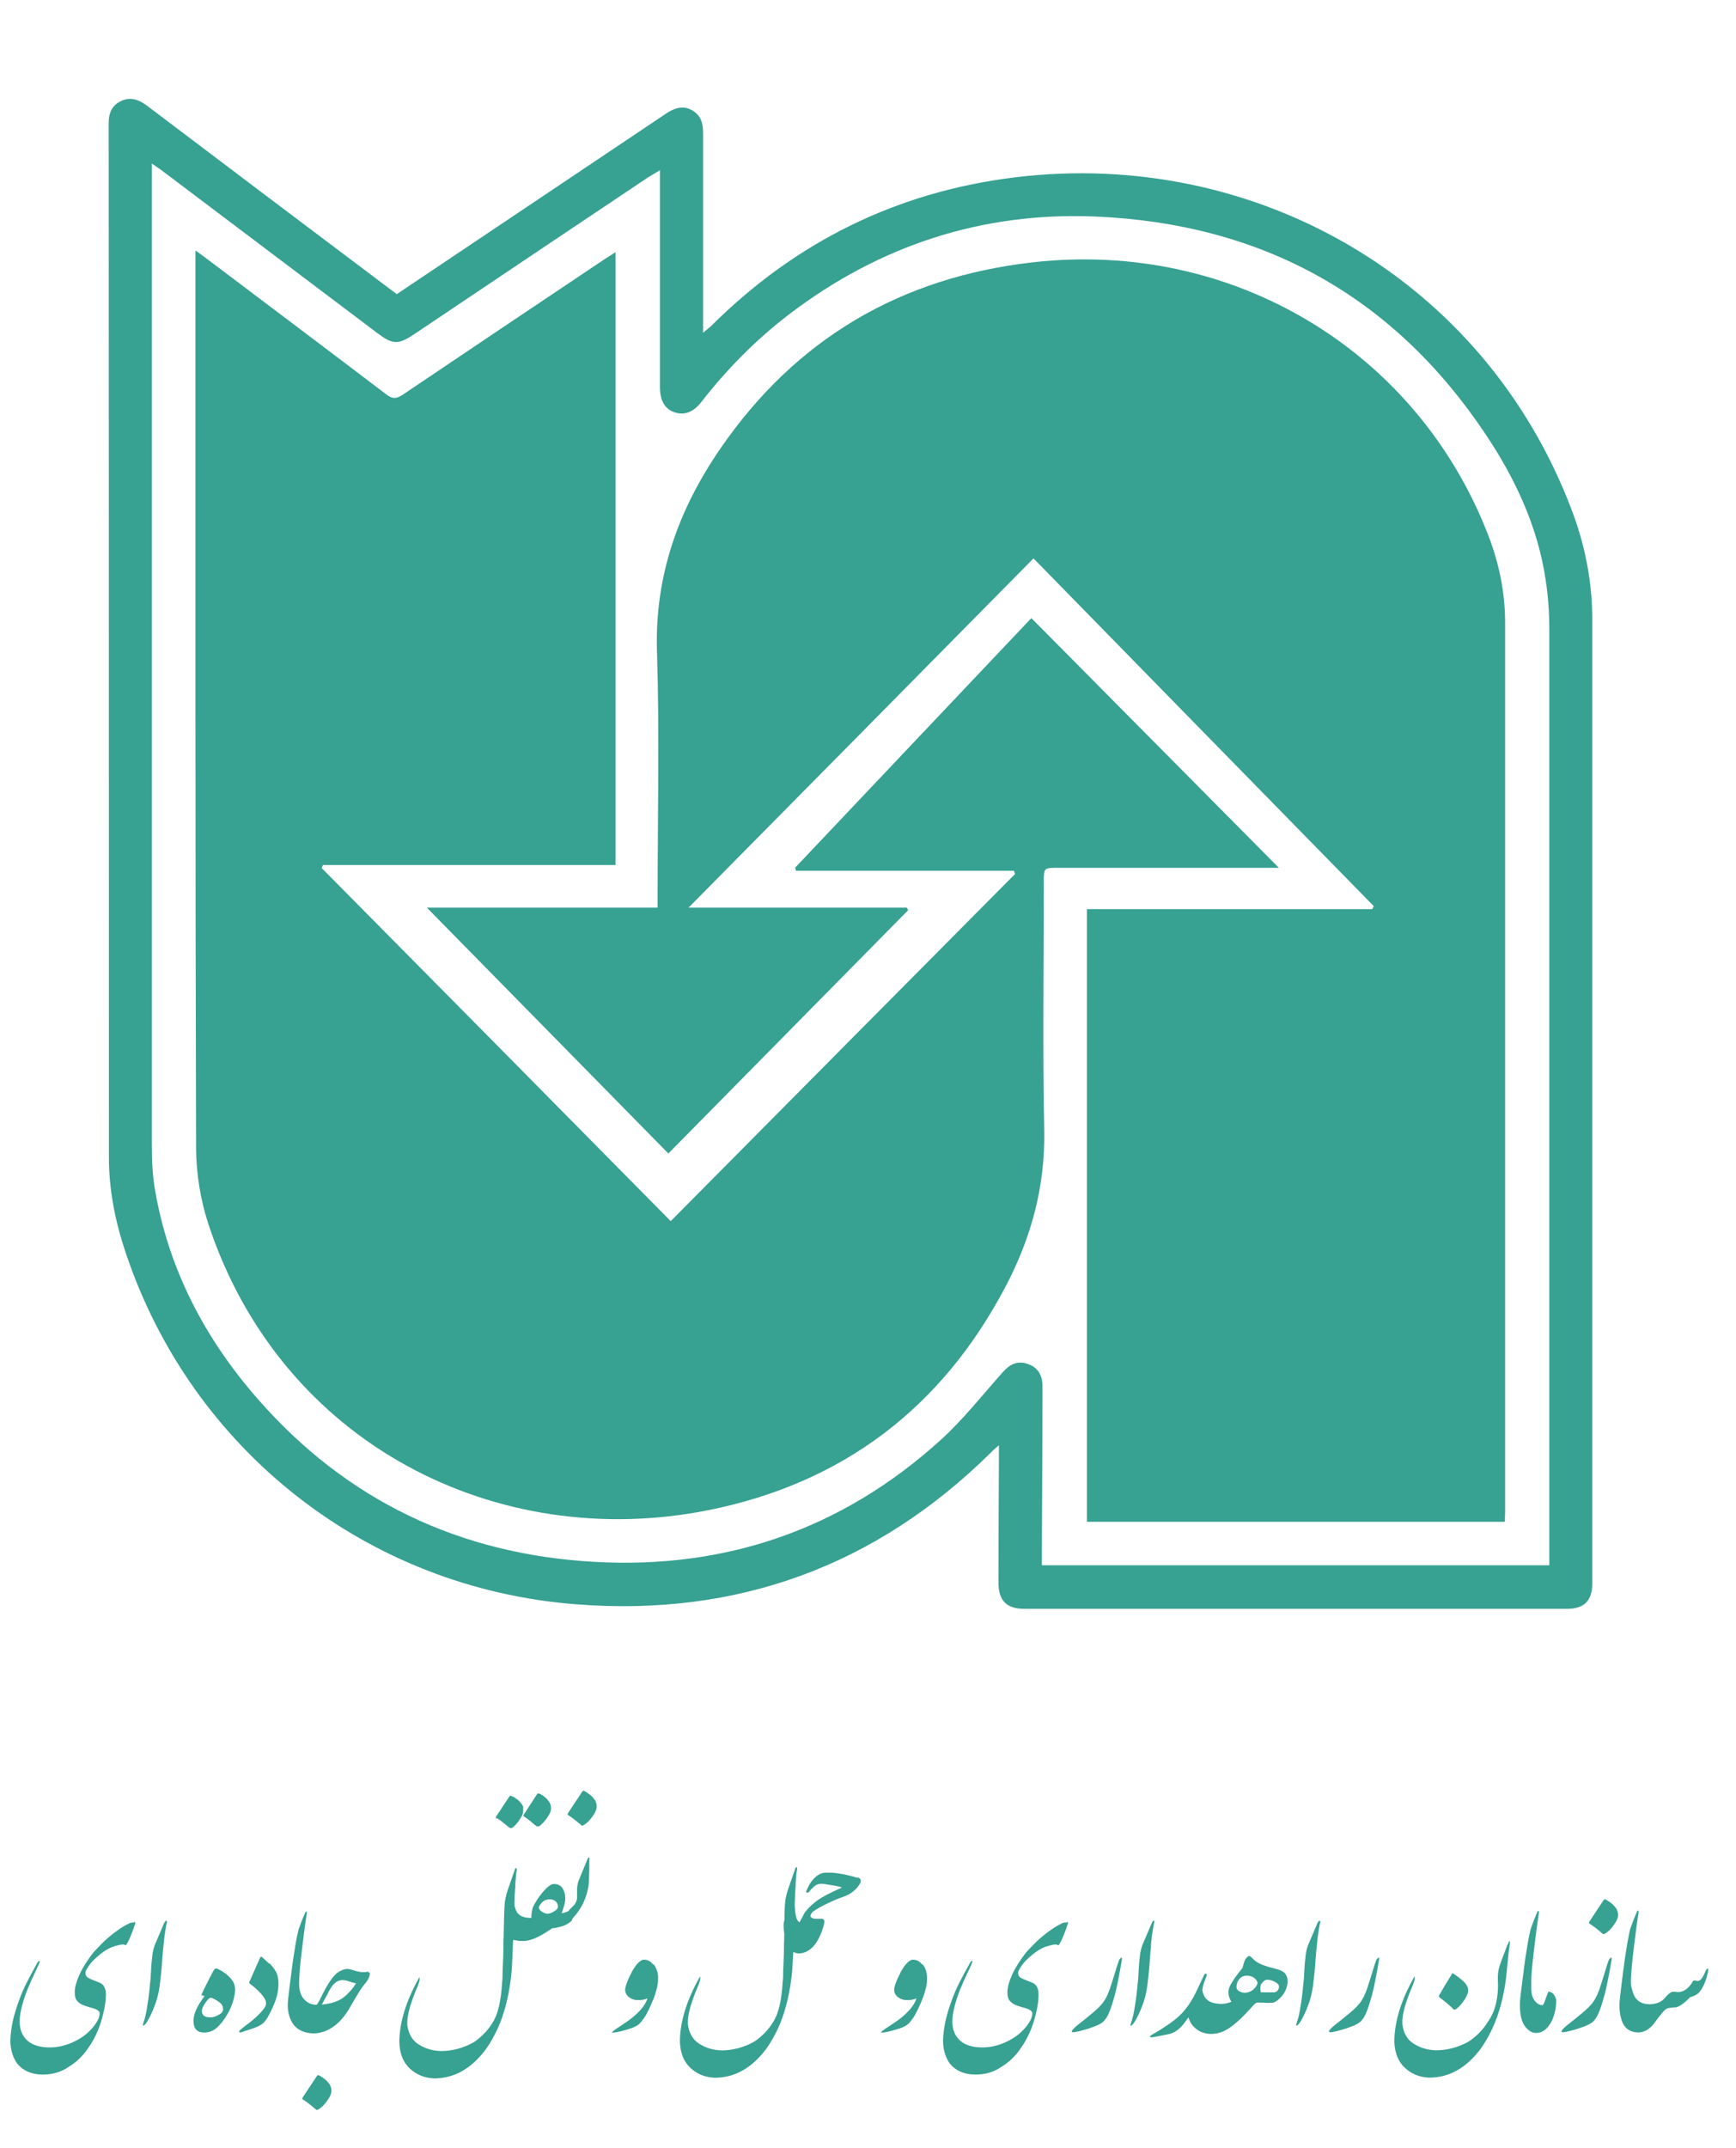 <svg width="93" height="115" viewBox="0 0 93 115" fill="none" xmlns="http://www.w3.org/2000/svg">
<g clip-path="url(#clip0_310_1613)">
<path d="M21.278 15.731C23.452 14.279 25.614 12.826 27.764 11.386C30.398 9.625 33.031 7.852 35.665 6.091C36.274 5.68 36.757 5.657 37.206 5.988C37.608 6.286 37.666 6.709 37.666 7.166C37.666 10.459 37.666 13.753 37.666 17.057V17.812C37.85 17.652 37.976 17.561 38.091 17.458C42.622 12.941 48.073 10.254 54.421 9.487C67.129 7.955 79.48 14.85 84.195 27.291C84.908 29.167 85.299 31.122 85.299 33.135C85.299 50.344 85.299 67.542 85.299 84.751C85.299 85.701 84.873 86.124 83.919 86.124C74.247 86.124 64.564 86.124 54.893 86.124C53.915 86.124 53.49 85.689 53.49 84.706C53.49 82.499 53.501 80.303 53.513 78.096C53.513 77.891 53.513 77.685 53.513 77.365C53.306 77.547 53.179 77.65 53.076 77.765C46.923 83.837 39.494 86.547 30.892 85.883C19.657 85.026 10.238 77.605 6.719 67.016C6.167 65.37 5.834 63.677 5.834 61.95C5.834 43.506 5.834 25.05 5.822 6.606C5.822 6.08 5.972 5.657 6.466 5.417C6.972 5.165 7.421 5.325 7.858 5.645C12.101 8.859 16.356 12.06 20.611 15.262C20.83 15.422 21.037 15.582 21.267 15.754L21.278 15.731ZM82.999 83.779V83.162C82.999 66.684 82.999 50.207 82.999 33.729C82.999 32.837 82.941 31.923 82.803 31.042C82.378 28.183 81.17 25.611 79.583 23.244C74.627 15.822 67.589 11.969 58.676 11.591C52.616 11.34 47.13 13.135 42.3 16.806C40.518 18.166 38.954 19.744 37.574 21.517C37.137 22.077 36.654 22.249 36.125 22.066C35.619 21.894 35.354 21.448 35.354 20.728C35.354 17.092 35.354 13.444 35.354 9.808C35.354 9.602 35.354 9.396 35.354 9.11C35.101 9.27 34.917 9.373 34.745 9.476C30.559 12.278 26.373 15.079 22.187 17.892C21.336 18.464 21.037 18.452 20.22 17.835C16.379 14.942 12.55 12.049 8.709 9.156C8.548 9.03 8.375 8.927 8.134 8.756V9.362C8.134 26.663 8.134 43.964 8.134 61.264C8.134 62.122 8.168 62.991 8.329 63.837C9.077 68.034 11.009 71.693 13.803 74.883C18.553 80.315 24.625 83.208 31.835 83.608C38.908 84.008 45.129 81.847 50.373 77.102C51.592 76.004 52.616 74.689 53.72 73.454C54.088 73.042 54.49 72.825 55.042 73.008C55.594 73.191 55.824 73.591 55.847 74.14C55.847 74.334 55.847 74.529 55.847 74.712C55.847 77.513 55.824 80.303 55.813 83.105C55.813 83.322 55.813 83.551 55.813 83.791H82.987L82.999 83.779Z" fill="#37A192"/>
<path d="M80.643 81.462H58.23V48.667H73.513C73.513 48.667 73.571 48.564 73.594 48.507C67.533 42.321 61.473 36.135 55.366 29.891C49.225 36.112 43.119 42.286 36.886 48.587H48.581L48.65 48.724C44.384 53.047 40.129 57.369 35.805 61.748C31.458 57.323 27.111 52.909 22.867 48.587H35.23V47.867C35.23 43.533 35.333 39.199 35.195 34.877C35.069 30.817 36.345 27.273 38.599 24.002C42.636 18.136 48.259 14.843 55.332 14.042C66.061 12.83 75.94 18.788 79.746 28.702C80.321 30.2 80.632 31.744 80.632 33.356C80.632 49.216 80.632 65.087 80.632 80.948C80.632 81.096 80.62 81.256 80.609 81.462H80.643Z" fill="#37A192"/>
<path d="M10.505 13.432C10.78 13.626 10.941 13.752 11.114 13.878C14.311 16.29 17.508 18.692 20.682 21.104C21.015 21.367 21.245 21.356 21.579 21.127C25.178 18.703 28.79 16.279 32.401 13.866C32.573 13.752 32.745 13.649 32.975 13.5V46.307H17.301C17.301 46.307 17.255 46.41 17.232 46.467C23.453 52.745 29.675 59.034 35.931 65.369C42.106 59.148 48.236 52.962 54.377 46.787C54.354 46.73 54.343 46.673 54.319 46.615H42.647C42.647 46.615 42.612 46.501 42.601 46.444C46.798 42.019 50.984 37.582 55.251 33.088C59.644 37.525 64.025 41.927 68.51 46.455C68.177 46.455 67.97 46.455 67.775 46.455C64.072 46.455 60.368 46.455 56.677 46.455C55.918 46.455 55.918 46.455 55.918 47.221C55.918 51.647 55.849 56.072 55.941 60.497C55.998 63.493 55.251 66.249 53.871 68.868C50.467 75.351 45.154 79.399 37.955 80.84C26.651 83.104 15.059 77.329 11.16 65.517C10.746 64.248 10.516 62.853 10.505 61.526C10.459 45.701 10.47 29.875 10.47 14.049C10.47 13.9 10.47 13.74 10.47 13.443L10.505 13.432Z" fill="#37A192"/>
<path d="M7.19 102.913C7.19 102.913 7.087 102.913 7.006 102.924C6.949 102.947 6.88 102.982 6.811 103.016C6.638 103.107 6.466 103.21 6.282 103.347C6.098 103.473 5.914 103.622 5.718 103.793C5.523 103.965 5.293 104.205 5.005 104.514C4.695 104.914 4.442 105.303 4.269 105.68C4.097 106.058 4.005 106.378 4.005 106.641C4.005 106.847 4.039 107.007 4.131 107.11C4.223 107.212 4.338 107.292 4.488 107.35C4.545 107.373 4.626 107.395 4.729 107.43C4.833 107.464 4.925 107.487 5.017 107.51C5.109 107.544 5.189 107.578 5.247 107.624C5.316 107.67 5.339 107.716 5.339 107.784C5.339 107.921 5.281 108.093 5.155 108.287C5.028 108.493 4.856 108.676 4.637 108.87C4.419 109.053 4.154 109.214 3.867 109.339C3.476 109.511 3.073 109.602 2.659 109.602C2.165 109.602 1.774 109.488 1.509 109.271C1.245 109.053 1.095 108.756 1.061 108.379C1.026 108.024 1.107 107.544 1.314 106.927C1.406 106.652 1.521 106.366 1.659 106.058C1.797 105.76 1.935 105.463 2.073 105.166C2.096 105.097 2.119 105.04 2.13 105.017C2.13 104.994 2.13 104.971 2.13 104.96C2.13 104.96 2.061 104.983 2.027 105.028C2.027 105.028 2.004 105.063 1.981 105.108C1.808 105.417 1.636 105.737 1.463 106.069C1.291 106.401 1.141 106.744 1.015 107.098C0.888 107.453 0.773 107.807 0.693 108.162C0.612 108.516 0.566 108.882 0.555 109.236C0.555 109.431 0.578 109.637 0.635 109.854C0.693 110.071 0.785 110.277 0.923 110.471C1.233 110.849 1.693 111.055 2.291 111.055C2.82 111.055 3.292 110.917 3.694 110.631C3.901 110.506 4.097 110.357 4.281 110.174C4.465 109.991 4.614 109.808 4.729 109.625C5.017 109.225 5.247 108.756 5.419 108.207C5.58 107.67 5.672 107.178 5.672 106.766C5.672 106.492 5.592 106.298 5.442 106.195C5.396 106.16 5.27 106.103 5.086 106.035C4.89 105.966 4.764 105.897 4.683 105.852C4.603 105.783 4.568 105.692 4.58 105.589C4.58 105.52 4.649 105.394 4.775 105.211C4.902 105.028 5.097 104.834 5.35 104.628C5.603 104.422 5.833 104.285 6.063 104.205C6.293 104.136 6.466 104.091 6.581 104.091C6.627 104.091 6.661 104.091 6.684 104.114C6.707 104.136 6.719 104.136 6.73 104.125C6.742 104.125 6.765 104.114 6.788 104.068C6.811 104.022 6.845 103.976 6.88 103.908C6.914 103.839 6.949 103.759 6.983 103.679C7.018 103.588 7.052 103.508 7.087 103.416C7.121 103.325 7.156 103.245 7.179 103.164C7.202 103.084 7.225 103.016 7.248 102.959C7.248 102.901 7.213 102.879 7.179 102.867L7.19 102.913Z" fill="#37A192"/>
<path d="M8.895 102.812C8.895 102.812 8.837 102.858 8.791 102.95L8.297 104.105C8.239 104.265 8.182 104.459 8.159 104.688C8.136 104.917 8.101 105.191 8.09 105.511C8.078 105.831 8.055 106.083 8.032 106.243C8.021 106.414 7.998 106.597 7.975 106.792C7.952 106.986 7.929 107.169 7.894 107.352C7.871 107.535 7.837 107.707 7.802 107.867C7.768 108.027 7.722 108.164 7.687 108.267C7.653 108.381 7.641 108.438 7.664 108.438C7.745 108.427 7.86 108.29 7.998 108.015C8.136 107.752 8.262 107.455 8.366 107.146C8.469 106.838 8.55 106.437 8.596 105.946C8.619 105.786 8.63 105.603 8.653 105.408C8.665 105.214 8.688 105.008 8.699 104.791C8.711 104.585 8.734 104.379 8.757 104.173C8.78 103.979 8.791 103.796 8.814 103.636C8.826 103.544 8.849 103.419 8.872 103.258C8.895 103.098 8.918 102.984 8.941 102.915C8.952 102.858 8.941 102.824 8.906 102.824L8.895 102.812Z" fill="#37A192"/>
<path d="M12.148 105.695C12.021 105.604 11.906 105.524 11.803 105.466C11.699 105.409 11.619 105.375 11.561 105.375C11.515 105.375 11.469 105.432 11.4 105.558C10.986 106.358 10.779 106.77 10.791 106.816C10.791 106.816 10.814 106.816 10.825 106.816C10.837 106.816 10.883 106.827 10.952 106.85C10.883 106.953 10.802 107.079 10.699 107.227C10.607 107.376 10.526 107.536 10.457 107.708C10.4 107.879 10.365 108.028 10.365 108.177C10.365 108.6 10.561 108.805 10.94 108.805C11.182 108.805 11.412 108.725 11.607 108.554C11.803 108.382 11.998 108.142 12.182 107.822C12.309 107.616 12.401 107.388 12.481 107.136C12.562 106.884 12.596 106.656 12.596 106.45C12.573 106.267 12.527 106.118 12.435 106.004C12.355 105.89 12.251 105.787 12.125 105.684L12.148 105.695ZM11.711 107.856C11.561 107.948 11.412 107.994 11.274 107.994C10.963 107.994 10.814 107.879 10.814 107.651C10.814 107.536 10.883 107.388 11.009 107.205C11.136 107.022 11.228 106.942 11.274 106.942C11.343 106.942 11.435 106.987 11.538 107.044C11.642 107.102 11.722 107.159 11.78 107.205C11.895 107.296 11.952 107.422 11.952 107.559C11.952 107.673 11.872 107.776 11.722 107.856H11.711Z" fill="#37A192"/>
<path d="M14.411 105.108C14.284 104.982 14.146 104.868 14.02 104.754C13.997 104.731 13.963 104.754 13.951 104.776C13.928 104.811 13.905 104.857 13.882 104.914L13.572 105.611L13.353 106.114C13.353 106.114 13.353 106.137 13.353 106.149C13.353 106.16 13.364 106.172 13.387 106.194C13.629 106.366 13.836 106.56 14.02 106.766C14.193 106.972 14.273 107.143 14.25 107.281C14.239 107.395 14.135 107.555 13.928 107.772C13.721 107.99 13.468 108.207 13.169 108.424C13.054 108.516 12.962 108.584 12.882 108.653C12.847 108.687 12.824 108.721 12.812 108.744C12.812 108.767 12.812 108.779 12.812 108.79C12.835 108.802 12.87 108.802 12.928 108.79C13.387 108.641 13.687 108.539 13.836 108.47C13.974 108.401 14.089 108.321 14.158 108.241C14.239 108.15 14.307 108.058 14.365 107.944C14.537 107.635 14.664 107.349 14.768 107.063C14.871 106.778 14.917 106.48 14.917 106.183C14.917 105.92 14.871 105.703 14.779 105.543C14.687 105.383 14.572 105.234 14.445 105.108H14.411Z" fill="#37A192"/>
<path d="M19.727 105.536C19.589 105.582 19.439 105.582 19.29 105.559C19.14 105.536 18.991 105.49 18.841 105.444C18.703 105.399 18.577 105.387 18.45 105.421C18.324 105.456 18.209 105.513 18.105 105.582C18.002 105.65 17.91 105.753 17.818 105.867C17.726 105.982 17.657 106.085 17.588 106.199C17.519 106.313 17.461 106.405 17.415 106.496C17.369 106.588 17.335 106.656 17.312 106.691L17.22 106.874C17.185 106.931 17.162 106.999 17.128 107.057C17.093 107.114 17.07 107.171 17.036 107.217C17.013 107.262 16.978 107.297 16.967 107.32C16.691 107.32 16.461 107.217 16.288 107.022C16.104 106.816 16.024 106.542 16.024 106.188C16.024 106.073 16.024 105.89 16.047 105.639C16.047 105.593 16.058 105.456 16.081 105.216C16.104 104.975 16.15 104.575 16.219 104.015C16.288 103.455 16.357 102.917 16.438 102.403C16.426 102.311 16.392 102.3 16.357 102.368C16.288 102.517 16.231 102.677 16.162 102.837C16.104 102.997 16.047 103.146 15.989 103.306C15.943 103.489 15.897 103.729 15.84 104.038C15.794 104.335 15.748 104.621 15.702 104.895C15.667 105.158 15.61 105.604 15.529 106.222C15.449 106.839 15.414 107.205 15.414 107.331C15.414 107.731 15.518 108.074 15.702 108.349C15.943 108.68 16.311 108.84 16.806 108.852C17.024 108.852 17.231 108.795 17.427 108.726C17.622 108.646 17.795 108.543 17.956 108.417C18.117 108.292 18.266 108.143 18.393 107.983C18.519 107.823 18.646 107.64 18.749 107.457C18.899 107.194 19.037 106.954 19.175 106.736C19.301 106.519 19.416 106.359 19.497 106.256C19.566 106.176 19.635 106.096 19.692 105.993C19.761 105.89 19.796 105.799 19.807 105.707C19.819 105.65 19.807 105.616 19.807 105.604C19.796 105.593 19.761 105.582 19.727 105.582V105.536ZM18.623 106.736C18.45 106.897 18.301 107.011 18.151 107.079C18.002 107.148 17.841 107.205 17.68 107.24C17.519 107.274 17.381 107.297 17.243 107.308C17.312 107.171 17.369 107.057 17.438 106.942C17.507 106.828 17.565 106.714 17.622 106.588C17.68 106.485 17.737 106.393 17.795 106.313C17.852 106.233 17.933 106.165 18.002 106.108C18.082 106.05 18.163 106.027 18.255 106.005C18.347 105.982 18.462 106.005 18.577 106.027C18.657 106.05 18.738 106.085 18.83 106.108C18.91 106.13 18.991 106.153 19.071 106.176C18.933 106.393 18.784 106.576 18.623 106.725V106.736Z" fill="#37A192"/>
<path d="M17.644 111.566C17.598 111.498 17.552 111.44 17.495 111.383C17.437 111.326 17.38 111.28 17.311 111.235C17.242 111.189 17.184 111.143 17.115 111.109C17.092 111.097 17.069 111.086 17.046 111.086C17.023 111.086 17 111.097 16.977 111.132L16.218 112.275C16.218 112.275 16.195 112.321 16.195 112.344C16.195 112.367 16.195 112.378 16.23 112.39C16.356 112.47 16.483 112.561 16.598 112.653C16.713 112.744 16.816 112.835 16.931 112.927C16.943 112.95 16.977 112.95 17.012 112.938C17.046 112.938 17.081 112.904 17.115 112.881C17.15 112.858 17.184 112.824 17.219 112.801C17.253 112.778 17.276 112.744 17.299 112.733C17.357 112.675 17.403 112.618 17.449 112.561C17.495 112.504 17.541 112.435 17.587 112.367C17.656 112.264 17.713 112.161 17.736 112.058C17.759 111.966 17.759 111.864 17.736 111.772C17.713 111.692 17.69 111.623 17.644 111.555V111.566Z" fill="#37A192"/>
<path d="M28.041 97.189C28.041 97.189 28.041 97.212 28.064 97.235C28.191 97.315 28.305 97.395 28.409 97.487C28.512 97.578 28.628 97.669 28.731 97.749C28.742 97.749 28.754 97.772 28.777 97.772C28.788 97.772 28.811 97.772 28.834 97.772C28.858 97.772 28.881 97.761 28.915 97.738C28.95 97.715 28.984 97.692 29.018 97.647C29.087 97.589 29.145 97.521 29.203 97.452C29.26 97.384 29.317 97.304 29.363 97.224C29.433 97.121 29.479 97.029 29.502 96.938C29.524 96.846 29.524 96.755 29.502 96.663C29.49 96.583 29.456 96.515 29.421 96.457C29.375 96.4 29.329 96.343 29.283 96.286C29.226 96.229 29.168 96.183 29.11 96.137C29.041 96.091 28.984 96.057 28.915 96.023C28.892 96.011 28.869 96 28.846 96C28.823 96 28.8 96.011 28.777 96.034L28.064 97.132C28.064 97.132 28.041 97.178 28.041 97.189Z" fill="#37A192"/>
<path d="M26.624 97.324C26.681 97.369 26.75 97.415 26.819 97.461C26.842 97.472 26.865 97.495 26.888 97.518C26.957 97.575 27.026 97.621 27.095 97.678C27.164 97.735 27.222 97.793 27.291 97.838C27.314 97.861 27.337 97.861 27.36 97.861H27.417C27.417 97.861 27.475 97.827 27.509 97.793L27.532 97.77L27.578 97.724C27.578 97.724 27.601 97.701 27.613 97.69L27.636 97.667C27.636 97.667 27.659 97.655 27.659 97.644C27.659 97.644 27.67 97.632 27.682 97.621C27.682 97.621 27.682 97.621 27.682 97.61L27.762 97.518C27.762 97.518 27.785 97.495 27.797 97.472C27.797 97.472 27.808 97.461 27.808 97.45C27.808 97.438 27.808 97.427 27.82 97.427L27.843 97.392L27.9 97.312C27.9 97.312 27.9 97.312 27.9 97.301C27.9 97.289 27.912 97.278 27.923 97.266C27.923 97.266 27.935 97.244 27.946 97.232L27.969 97.186C27.969 97.175 27.981 97.164 27.981 97.152C27.981 97.141 27.981 97.129 27.992 97.118L28.015 97.061C28.015 97.061 28.015 97.061 28.015 97.049C28.015 97.038 28.015 97.049 28.015 97.038V96.981C28.015 96.981 28.027 96.969 28.027 96.958C28.027 96.958 28.027 96.946 28.027 96.935V96.866C28.027 96.866 28.027 96.855 28.027 96.843C28.027 96.843 28.027 96.832 28.027 96.821C28.027 96.821 28.027 96.809 28.027 96.798C28.027 96.798 28.027 96.786 28.027 96.775C28.027 96.775 28.027 96.775 28.027 96.752C28.027 96.752 28.027 96.752 28.027 96.74V96.695C28.027 96.695 28.004 96.66 27.992 96.649C27.981 96.615 27.958 96.592 27.935 96.558L27.889 96.5L27.831 96.432C27.831 96.432 27.728 96.329 27.67 96.295H27.647C27.647 96.295 27.613 96.249 27.59 96.237C27.567 96.237 27.555 96.215 27.532 96.203C27.521 96.203 27.509 96.18 27.498 96.18C27.498 96.18 27.486 96.18 27.475 96.169C27.475 96.169 27.463 96.169 27.452 96.169C27.452 96.169 27.44 96.169 27.429 96.157C27.429 96.157 27.417 96.157 27.406 96.146H27.371V96.123C27.371 96.123 27.325 96.123 27.302 96.146L26.578 97.244C26.578 97.244 26.555 97.289 26.555 97.301C26.555 97.312 26.555 97.324 26.578 97.347L26.624 97.324Z" fill="#37A192"/>
<path d="M31.857 96.346C31.811 96.277 31.765 96.22 31.708 96.162C31.65 96.105 31.593 96.06 31.524 96.014C31.455 95.968 31.397 95.922 31.328 95.888C31.305 95.877 31.282 95.865 31.259 95.865C31.236 95.865 31.213 95.877 31.19 95.911L30.431 97.055C30.431 97.055 30.408 97.1 30.408 97.123C30.408 97.135 30.408 97.157 30.443 97.169C30.569 97.249 30.696 97.34 30.811 97.432C30.926 97.523 31.029 97.615 31.144 97.706C31.156 97.729 31.19 97.729 31.225 97.718C31.259 97.718 31.294 97.683 31.328 97.66C31.363 97.638 31.397 97.603 31.432 97.581C31.466 97.558 31.489 97.523 31.512 97.512C31.57 97.455 31.616 97.397 31.662 97.34C31.708 97.283 31.754 97.215 31.8 97.146C31.869 97.043 31.926 96.94 31.949 96.837C31.972 96.746 31.972 96.643 31.949 96.551C31.926 96.471 31.903 96.403 31.857 96.334V96.346Z" fill="#37A192"/>
<path d="M31.536 99.424C31.536 99.424 31.467 99.504 31.467 99.538L31.179 100.236C31.11 100.396 31.041 100.567 30.972 100.75C30.938 100.887 30.915 101.013 30.915 101.116V101.585C30.915 101.699 30.869 101.825 30.788 101.939C30.742 101.997 30.696 102.042 30.65 102.088C30.604 102.134 30.558 102.18 30.501 102.237C30.489 102.26 30.466 102.283 30.455 102.305C30.294 102.374 30.167 102.42 30.087 102.42C30.11 102.351 30.156 102.225 30.213 102.042C30.259 101.894 30.282 101.745 30.282 101.596C30.282 101.391 30.225 101.208 30.121 101.059C30.029 100.922 29.868 100.853 29.673 100.853C29.558 100.853 29.42 100.933 29.259 101.093C29.121 101.219 28.96 101.425 28.776 101.688C28.741 101.745 28.707 101.802 28.684 101.848C28.649 101.894 28.626 101.939 28.603 101.985C28.557 102.077 28.523 102.157 28.523 102.202C28.488 102.317 28.465 102.465 28.465 102.671C28.086 102.671 27.821 102.568 27.695 102.363C27.626 102.248 27.58 102.111 27.557 101.962C27.557 101.859 27.557 101.757 27.568 101.654C27.568 101.425 27.591 101.208 27.603 101.013C27.603 100.819 27.626 100.636 27.637 100.476C27.649 100.316 27.66 100.201 27.683 100.121C27.683 100.041 27.683 100.007 27.66 99.996C27.637 99.996 27.614 100.007 27.591 100.053L27.177 101.242C27.143 101.356 27.108 101.482 27.074 101.642C27.039 101.802 27.016 102.122 27.005 102.603C26.993 103.083 26.982 103.575 26.97 104.066C26.97 104.558 26.947 105.061 26.924 105.576C26.924 105.77 26.924 105.942 26.901 106.09C26.844 107.097 26.683 107.817 26.395 108.263C26.142 108.686 25.809 109.029 25.395 109.315C24.831 109.635 24.233 109.795 23.624 109.795C23.164 109.784 22.773 109.658 22.428 109.441C22.083 109.223 21.887 108.88 21.818 108.4C21.818 108.24 21.818 108.08 21.853 107.908C21.887 107.737 21.922 107.565 21.979 107.382C22.037 107.211 22.094 107.028 22.163 106.845C22.232 106.662 22.301 106.491 22.382 106.308C22.439 106.159 22.474 106.045 22.485 105.965C22.485 105.885 22.485 105.85 22.462 105.85L22.278 106.193C21.68 107.337 21.393 108.389 21.393 109.338C21.416 109.944 21.6 110.401 21.956 110.733C22.313 111.064 22.738 111.236 23.256 111.259C24.325 111.259 25.245 110.744 26.016 109.715C26.338 109.258 26.602 108.766 26.809 108.24C27.062 107.577 27.246 106.845 27.35 106.033C27.373 105.873 27.396 105.702 27.407 105.541C27.43 105.278 27.453 104.707 27.488 103.849C27.488 103.849 27.545 103.849 27.649 103.872C27.741 103.895 27.867 103.906 28.017 103.906C28.247 103.906 28.5 103.838 28.787 103.7C29.04 103.575 29.305 103.415 29.581 103.22C29.707 103.22 29.891 103.174 30.11 103.117C30.294 103.06 30.455 102.969 30.616 102.831C30.639 102.774 30.662 102.728 30.685 102.683C30.823 102.534 30.972 102.351 31.11 102.122C31.237 101.917 31.34 101.676 31.421 101.413C31.501 101.139 31.547 100.91 31.547 100.693L31.57 100.087V99.584C31.582 99.492 31.57 99.435 31.559 99.435L31.536 99.424ZM29.696 102.305C29.569 102.397 29.443 102.443 29.328 102.443C29.247 102.443 29.155 102.408 29.04 102.34C28.925 102.271 28.868 102.191 28.868 102.122C28.868 102.054 28.925 101.962 29.029 101.848C29.132 101.734 29.27 101.676 29.454 101.676C29.592 101.676 29.696 101.711 29.776 101.791C29.857 101.871 29.891 101.962 29.891 102.077C29.891 102.145 29.834 102.225 29.707 102.305H29.696Z" fill="#37A192"/>
<path d="M34.984 105.156C34.858 104.996 34.697 104.904 34.501 104.904C34.386 104.904 34.271 104.984 34.133 105.133C34.007 105.282 33.88 105.476 33.777 105.705C33.662 105.933 33.593 106.105 33.558 106.208C33.524 106.311 33.501 106.402 33.489 106.482C33.489 106.642 33.535 106.768 33.662 106.883C33.777 106.985 33.926 107.054 34.11 107.065C34.145 107.065 34.191 107.065 34.237 107.065C34.283 107.065 34.34 107.065 34.398 107.054C34.455 107.054 34.501 107.031 34.559 107.02C34.605 107.008 34.651 106.985 34.685 106.974C34.628 107.168 34.513 107.351 34.375 107.523C34.225 107.694 34.064 107.854 33.88 108.003C33.696 108.152 33.455 108.312 33.179 108.495C32.891 108.678 32.765 108.781 32.788 108.804C32.788 108.804 32.811 108.804 32.845 108.804C32.937 108.804 33.075 108.781 33.271 108.735C33.455 108.689 33.639 108.632 33.811 108.575C33.984 108.518 34.11 108.449 34.202 108.38C34.294 108.312 34.398 108.175 34.536 107.98C34.662 107.786 34.823 107.454 35.007 107.008C35.053 106.905 35.088 106.791 35.122 106.677C35.157 106.551 35.18 106.459 35.203 106.379C35.214 106.299 35.237 106.208 35.249 106.094C35.249 105.979 35.26 105.865 35.249 105.75C35.226 105.522 35.145 105.316 35.019 105.156H34.984Z" fill="#37A192"/>
<path d="M45.934 100.521C45.785 100.475 45.635 100.429 45.474 100.395C45.313 100.361 45.164 100.327 45.026 100.304C44.876 100.281 44.738 100.258 44.589 100.247C44.451 100.247 44.324 100.247 44.198 100.247C44.037 100.258 43.91 100.315 43.795 100.395C43.68 100.475 43.588 100.567 43.508 100.67C43.427 100.773 43.358 100.875 43.312 100.978C43.266 101.081 43.22 101.161 43.197 101.23C43.186 101.253 43.186 101.276 43.197 101.299C43.197 101.31 43.22 101.321 43.232 101.321C43.278 101.321 43.324 101.299 43.37 101.241C43.427 101.161 43.519 101.07 43.634 100.967C43.749 100.875 43.887 100.83 44.048 100.841C44.106 100.841 44.198 100.853 44.29 100.875C44.393 100.887 44.485 100.91 44.589 100.921C44.692 100.933 44.796 100.955 44.888 100.978C44.98 101.001 45.049 101.024 45.106 101.036C45.003 101.093 44.899 101.138 44.796 101.184C44.692 101.23 44.589 101.276 44.485 101.333C44.382 101.379 44.278 101.436 44.175 101.493C44.071 101.55 43.968 101.607 43.864 101.676C43.657 101.825 43.496 101.962 43.381 102.076C43.266 102.19 43.186 102.282 43.14 102.351C43.14 102.351 43.14 102.351 43.128 102.351C43.025 102.556 42.921 102.739 42.829 102.899C42.691 102.854 42.599 102.556 42.576 102.007C42.576 101.87 42.576 101.733 42.588 101.607C42.588 101.379 42.611 101.161 42.622 100.967C42.622 100.773 42.645 100.59 42.657 100.429C42.668 100.269 42.68 100.155 42.703 100.075C42.703 99.995 42.703 99.961 42.68 99.949C42.657 99.949 42.634 99.961 42.611 100.006L42.197 101.196C42.162 101.31 42.128 101.436 42.093 101.596C42.059 101.756 42.036 102.076 42.024 102.556C42.024 102.625 42.024 102.694 42.024 102.762C42.001 102.865 41.978 102.957 41.978 103.048C41.978 103.208 41.99 103.368 42.013 103.505C42.013 103.677 42.013 103.848 42.001 104.031C42.001 104.523 41.978 105.026 41.955 105.541C41.955 105.735 41.955 105.907 41.932 106.055C41.875 107.062 41.714 107.782 41.426 108.228C41.173 108.651 40.84 108.994 40.426 109.28C39.862 109.6 39.264 109.76 38.655 109.76C38.195 109.749 37.804 109.623 37.459 109.406C37.114 109.189 36.918 108.846 36.849 108.365C36.849 108.205 36.849 108.045 36.884 107.874C36.918 107.702 36.953 107.53 37.01 107.348C37.068 107.176 37.125 106.993 37.194 106.81C37.263 106.627 37.332 106.456 37.413 106.273C37.47 106.124 37.505 106.01 37.516 105.93C37.516 105.85 37.516 105.815 37.493 105.815L37.309 106.158C36.711 107.302 36.424 108.354 36.424 109.303C36.447 109.909 36.631 110.366 36.987 110.698C37.344 111.03 37.769 111.201 38.287 111.224C39.356 111.224 40.276 110.709 41.047 109.68C41.369 109.223 41.633 108.731 41.84 108.205C42.093 107.542 42.277 106.81 42.381 105.998C42.404 105.838 42.427 105.667 42.438 105.507C42.45 105.312 42.473 104.981 42.496 104.489C42.588 104.535 42.68 104.569 42.795 104.569C43.059 104.569 43.301 104.455 43.531 104.237C43.738 104.02 43.91 103.723 44.048 103.322C44.129 103.094 44.163 102.945 44.163 102.877C44.163 102.774 44.117 102.716 44.025 102.716C43.968 102.716 43.864 102.716 43.738 102.716C43.611 102.716 43.508 102.694 43.45 102.636C43.393 102.579 43.416 102.488 43.531 102.351C43.646 102.259 43.853 102.133 44.14 101.985C44.416 101.847 44.704 101.71 45.014 101.596C45.095 101.573 45.164 101.539 45.233 101.516C45.302 101.493 45.359 101.459 45.417 101.436C45.543 101.379 45.658 101.287 45.773 101.196C45.888 101.093 45.992 100.967 46.084 100.807C46.118 100.738 46.118 100.67 46.107 100.624C46.084 100.567 46.038 100.532 45.969 100.51L45.934 100.521Z" fill="#37A192"/>
<path d="M49.395 105.156C49.268 104.996 49.107 104.904 48.911 104.904C48.797 104.904 48.681 104.984 48.544 105.133C48.417 105.282 48.291 105.476 48.187 105.705C48.072 105.933 48.003 106.105 47.968 106.208C47.934 106.311 47.911 106.402 47.9 106.482C47.9 106.642 47.946 106.768 48.072 106.883C48.187 106.985 48.337 107.054 48.52 107.065C48.555 107.065 48.601 107.065 48.647 107.065C48.693 107.065 48.751 107.065 48.808 107.054C48.865 107.054 48.911 107.031 48.969 107.02C49.015 107.008 49.061 106.985 49.096 106.974C49.038 107.168 48.923 107.351 48.785 107.523C48.636 107.694 48.474 107.854 48.291 108.003C48.106 108.152 47.865 108.312 47.589 108.495C47.301 108.678 47.175 108.781 47.198 108.804C47.198 108.804 47.221 108.804 47.255 108.804C47.347 108.804 47.486 108.781 47.681 108.735C47.865 108.689 48.049 108.632 48.221 108.575C48.394 108.518 48.52 108.449 48.612 108.38C48.705 108.312 48.808 108.175 48.946 107.98C49.072 107.786 49.233 107.454 49.417 107.008C49.464 106.905 49.498 106.791 49.532 106.677C49.567 106.551 49.59 106.459 49.613 106.379C49.624 106.299 49.648 106.208 49.659 106.094C49.659 105.979 49.67 105.865 49.659 105.75C49.636 105.522 49.556 105.316 49.429 105.156H49.395Z" fill="#37A192"/>
<path d="M57.155 102.913C57.155 102.913 57.051 102.913 56.971 102.924C56.913 102.947 56.844 102.982 56.776 103.016C56.603 103.107 56.431 103.21 56.246 103.347C56.062 103.473 55.879 103.622 55.683 103.793C55.487 103.965 55.258 104.205 54.97 104.514C54.66 104.914 54.407 105.303 54.234 105.68C54.062 106.058 53.969 106.378 53.969 106.641C53.969 106.847 54.004 107.007 54.096 107.11C54.188 107.212 54.303 107.292 54.453 107.35C54.51 107.373 54.59 107.395 54.694 107.43C54.797 107.464 54.889 107.487 54.981 107.51C55.074 107.544 55.154 107.578 55.212 107.624C55.281 107.67 55.303 107.716 55.303 107.784C55.303 107.921 55.246 108.093 55.12 108.287C54.993 108.493 54.821 108.676 54.602 108.87C54.383 109.053 54.119 109.214 53.831 109.339C53.441 109.511 53.038 109.602 52.624 109.602C52.13 109.602 51.739 109.488 51.474 109.271C51.209 109.053 51.06 108.756 51.026 108.379C50.991 108.024 51.072 107.544 51.279 106.927C51.37 106.652 51.486 106.366 51.623 106.058C51.761 105.76 51.9 105.463 52.038 105.166C52.06 105.097 52.084 105.04 52.095 105.017C52.095 104.994 52.095 104.971 52.095 104.96C52.095 104.96 52.026 104.983 51.992 105.028C51.992 105.028 51.968 105.063 51.946 105.108C51.773 105.417 51.6 105.737 51.428 106.069C51.255 106.401 51.106 106.744 50.98 107.098C50.853 107.453 50.738 107.807 50.657 108.162C50.577 108.516 50.531 108.882 50.52 109.236C50.52 109.431 50.542 109.637 50.6 109.854C50.657 110.071 50.749 110.277 50.888 110.471C51.198 110.849 51.658 111.055 52.256 111.055C52.785 111.055 53.257 110.917 53.659 110.631C53.866 110.506 54.062 110.357 54.245 110.174C54.429 109.991 54.579 109.808 54.694 109.625C54.981 109.225 55.212 108.756 55.384 108.207C55.545 107.67 55.637 107.178 55.637 106.766C55.637 106.492 55.556 106.298 55.407 106.195C55.361 106.16 55.234 106.103 55.05 106.035C54.855 105.966 54.728 105.897 54.648 105.852C54.568 105.783 54.533 105.692 54.544 105.589C54.544 105.52 54.614 105.394 54.74 105.211C54.867 105.028 55.062 104.834 55.315 104.628C55.568 104.422 55.798 104.285 56.028 104.205C56.258 104.136 56.431 104.091 56.545 104.091C56.592 104.091 56.626 104.091 56.649 104.114C56.672 104.136 56.684 104.136 56.695 104.125C56.706 104.125 56.73 104.114 56.752 104.068C56.776 104.022 56.81 103.976 56.844 103.908C56.879 103.839 56.913 103.759 56.948 103.679C56.983 103.588 57.017 103.508 57.051 103.416C57.086 103.325 57.12 103.245 57.144 103.164C57.166 103.084 57.19 103.016 57.212 102.959C57.212 102.901 57.178 102.879 57.144 102.867L57.155 102.913Z" fill="#37A192"/>
<path d="M60.065 104.799C60.065 104.799 59.973 104.856 59.939 104.959C59.893 105.073 59.824 105.29 59.732 105.599C59.64 105.919 59.536 106.216 59.444 106.502C59.341 106.788 59.226 107.017 59.099 107.188C58.973 107.36 58.777 107.554 58.513 107.772C58.248 107.989 58.03 108.172 57.834 108.32C57.639 108.469 57.524 108.583 57.455 108.664C57.42 108.721 57.409 108.755 57.42 108.766C57.432 108.778 57.466 108.789 57.512 108.789C57.558 108.789 57.673 108.766 57.869 108.721C58.053 108.675 58.294 108.606 58.57 108.503C58.846 108.401 59.042 108.298 59.145 108.183C59.249 108.069 59.352 107.909 59.433 107.692C59.525 107.474 59.617 107.166 59.732 106.765C59.835 106.354 59.962 105.748 60.1 104.913C60.123 104.833 60.1 104.787 60.054 104.787L60.065 104.799Z" fill="#37A192"/>
<path d="M61.654 104.162C61.676 103.967 61.688 103.784 61.711 103.624C61.722 103.533 61.745 103.407 61.769 103.247C61.791 103.087 61.815 102.973 61.837 102.904C61.849 102.847 61.837 102.812 61.803 102.812C61.78 102.812 61.745 102.858 61.7 102.95L61.205 104.105C61.148 104.265 61.09 104.459 61.067 104.688C61.044 104.917 61.01 105.191 60.998 105.511C60.986 105.831 60.964 106.083 60.941 106.243C60.929 106.414 60.906 106.597 60.883 106.792C60.86 106.986 60.837 107.169 60.803 107.352C60.779 107.535 60.745 107.707 60.711 107.867C60.676 108.027 60.63 108.164 60.596 108.267C60.561 108.381 60.55 108.438 60.572 108.438C60.653 108.427 60.768 108.29 60.906 108.015C61.044 107.752 61.17 107.455 61.274 107.146C61.377 106.838 61.458 106.437 61.504 105.946C61.527 105.786 61.538 105.603 61.562 105.408C61.573 105.214 61.596 105.008 61.608 104.791C61.619 104.585 61.642 104.379 61.665 104.173L61.654 104.162Z" fill="#37A192"/>
<path d="M68.323 105.383C68.047 105.326 67.84 105.258 67.679 105.2C67.449 105.109 67.288 105.017 67.207 104.937C67.115 104.857 67.058 104.789 67.012 104.754C66.943 104.674 66.862 104.697 66.77 104.812C66.713 104.88 66.667 104.96 66.644 105.063C66.609 105.166 66.586 105.258 66.563 105.349C66.322 105.635 66.103 105.932 65.931 106.23C65.758 106.527 65.77 106.836 65.965 107.156C65.678 107.282 65.367 107.304 65.022 107.224C64.677 107.144 64.47 106.916 64.413 106.538C64.424 106.355 64.493 106.115 64.62 105.829C64.654 105.738 64.654 105.681 64.62 105.658C64.574 105.635 64.539 105.658 64.505 105.726C64.367 106.024 64.217 106.332 64.056 106.675C63.884 107.019 63.711 107.304 63.504 107.556C63.309 107.808 63.056 108.036 62.745 108.265C62.435 108.482 62.09 108.711 61.699 108.928C61.607 108.997 61.572 109.031 61.607 109.042C61.641 109.054 61.687 109.065 61.756 109.054C62.09 108.997 62.4 108.94 62.688 108.871C62.952 108.791 63.194 108.619 63.424 108.322C63.481 108.253 63.562 108.139 63.665 107.99C63.723 108.173 63.803 108.334 63.918 108.459C64.068 108.619 64.229 108.734 64.424 108.802C64.62 108.871 64.827 108.894 65.045 108.871C65.264 108.848 65.482 108.779 65.689 108.665C65.896 108.551 66.115 108.379 66.356 108.162C66.598 107.945 66.874 107.647 67.207 107.282C67.253 107.236 67.311 107.201 67.368 107.201C67.426 107.201 67.483 107.201 67.541 107.201C67.598 107.201 67.679 107.201 67.794 107.213C67.909 107.224 68.012 107.213 68.116 107.213C68.196 107.213 68.265 107.19 68.323 107.156C68.38 107.121 68.438 107.087 68.495 107.03C68.622 106.927 68.725 106.801 68.806 106.664C68.886 106.527 68.955 106.344 68.978 106.138C68.99 105.989 68.967 105.841 68.886 105.704C68.806 105.566 68.633 105.463 68.334 105.395L68.323 105.383ZM67.161 106.493C67.023 106.607 66.851 106.675 66.667 106.675C66.517 106.664 66.402 106.618 66.31 106.538C66.23 106.458 66.218 106.332 66.276 106.138C66.391 105.864 66.575 105.749 66.839 105.761C67.104 105.784 67.276 105.898 67.368 106.115C67.368 106.241 67.288 106.367 67.15 106.493H67.161ZM68.461 106.55C68.403 106.607 68.334 106.641 68.265 106.653C68.15 106.653 68.024 106.653 67.897 106.653C67.771 106.653 67.656 106.653 67.552 106.653C67.529 106.595 67.518 106.527 67.518 106.435C67.518 106.344 67.541 106.275 67.552 106.218C67.587 106.172 67.644 106.115 67.702 106.058C67.759 106.001 67.817 105.978 67.863 105.978C68.012 105.978 68.15 106.012 68.277 106.081C68.403 106.149 68.484 106.218 68.507 106.275C68.53 106.401 68.507 106.481 68.449 106.538L68.461 106.55Z" fill="#37A192"/>
<path d="M70.68 102.812C70.68 102.812 70.623 102.858 70.576 102.95L70.082 104.105C70.025 104.265 69.967 104.459 69.944 104.688C69.921 104.917 69.886 105.191 69.875 105.511C69.864 105.831 69.841 106.083 69.817 106.243C69.806 106.414 69.783 106.597 69.76 106.792C69.737 106.986 69.714 107.169 69.68 107.352C69.656 107.535 69.622 107.707 69.588 107.867C69.553 108.027 69.507 108.164 69.472 108.267C69.438 108.381 69.427 108.438 69.45 108.438C69.53 108.427 69.645 108.29 69.783 108.015C69.921 107.752 70.047 107.455 70.151 107.146C70.254 106.838 70.335 106.437 70.381 105.946C70.404 105.786 70.415 105.603 70.439 105.408C70.45 105.214 70.473 105.008 70.484 104.791C70.496 104.585 70.519 104.379 70.542 104.173C70.565 103.979 70.576 103.796 70.6 103.636C70.611 103.544 70.634 103.419 70.657 103.258C70.68 103.098 70.703 102.984 70.726 102.915C70.737 102.858 70.726 102.824 70.692 102.824L70.68 102.812Z" fill="#37A192"/>
<path d="M73.843 104.799C73.843 104.799 73.751 104.856 73.716 104.959C73.67 105.073 73.601 105.29 73.509 105.599C73.417 105.919 73.314 106.216 73.222 106.502C73.118 106.788 73.003 107.017 72.877 107.188C72.75 107.36 72.555 107.554 72.29 107.772C72.026 107.989 71.807 108.172 71.612 108.32C71.416 108.469 71.301 108.583 71.232 108.664C71.198 108.721 71.186 108.755 71.198 108.766C71.209 108.778 71.244 108.789 71.29 108.789C71.336 108.789 71.451 108.766 71.646 108.721C71.83 108.675 72.072 108.606 72.348 108.503C72.624 108.401 72.819 108.298 72.923 108.183C73.026 108.069 73.13 107.909 73.21 107.692C73.302 107.474 73.394 107.166 73.509 106.765C73.613 106.354 73.739 105.748 73.877 104.913C73.9 104.833 73.877 104.787 73.831 104.787L73.843 104.799Z" fill="#37A192"/>
<path d="M77.501 107.222C77.581 107.291 77.65 107.348 77.707 107.405C77.765 107.462 77.811 107.497 77.834 107.531C77.846 107.554 77.88 107.577 77.926 107.577C77.926 107.577 77.938 107.577 77.949 107.577C77.96 107.577 77.972 107.565 77.995 107.554C78.041 107.52 78.087 107.485 78.121 107.451C78.156 107.417 78.202 107.382 78.237 107.337C78.271 107.291 78.305 107.245 78.352 107.199C78.386 107.154 78.432 107.085 78.478 107.016C78.547 106.902 78.593 106.799 78.627 106.708C78.65 106.616 78.662 106.525 78.639 106.445C78.605 106.296 78.513 106.159 78.352 106.022C78.271 105.953 78.191 105.884 78.11 105.827C78.029 105.77 77.96 105.724 77.903 105.679C77.88 105.667 77.857 105.656 77.846 105.644C77.834 105.644 77.823 105.633 77.811 105.633C77.799 105.633 77.788 105.633 77.788 105.656C77.788 105.667 77.765 105.69 77.754 105.713C77.662 105.873 77.546 106.044 77.431 106.239C77.317 106.433 77.213 106.616 77.109 106.788C77.109 106.799 77.098 106.822 77.087 106.845C77.075 106.868 77.087 106.891 77.109 106.914L77.501 107.222Z" fill="#37A192"/>
<path d="M80.827 103.981C80.827 103.981 80.758 104.084 80.712 104.221C80.493 104.793 80.355 105.158 80.309 105.33C80.263 105.502 80.24 105.684 80.24 105.89C80.298 106.874 80.125 107.651 79.711 108.223C79.458 108.646 79.113 108.989 78.699 109.275C78.136 109.595 77.538 109.755 76.928 109.755C76.468 109.744 76.077 109.618 75.732 109.401C75.387 109.184 75.192 108.841 75.123 108.36C75.123 108.2 75.123 108.04 75.157 107.869C75.192 107.697 75.226 107.526 75.284 107.343C75.341 107.171 75.399 106.988 75.468 106.805C75.537 106.622 75.606 106.451 75.686 106.268C75.744 106.119 75.778 106.005 75.79 105.925C75.79 105.845 75.79 105.81 75.767 105.81L75.583 106.153C74.985 107.297 74.697 108.349 74.697 109.298C74.72 109.904 74.904 110.361 75.261 110.693C75.617 111.025 76.043 111.196 76.56 111.219C77.63 111.219 78.55 110.704 79.32 109.675C79.642 109.218 79.907 108.726 80.114 108.2C80.424 107.411 80.631 106.508 80.723 105.502C80.723 105.421 80.735 105.341 80.746 105.261L80.815 104.552L80.884 104.061C80.896 103.981 80.896 103.935 80.884 103.924C80.873 103.912 80.85 103.912 80.827 103.935V103.981Z" fill="#37A192"/>
<path d="M82.963 106.587C82.917 106.69 82.859 106.838 82.79 107.033C82.721 107.227 82.675 107.33 82.641 107.342C82.48 107.342 82.342 107.262 82.215 107.101C82.089 106.941 82.031 106.713 82.031 106.404V106.152C82.031 106.038 82.031 105.855 82.054 105.604C82.054 105.558 82.066 105.421 82.089 105.18C82.112 104.94 82.158 104.54 82.227 103.98C82.296 103.419 82.365 102.882 82.445 102.367C82.434 102.276 82.399 102.265 82.365 102.333C82.296 102.482 82.238 102.642 82.169 102.802C82.112 102.962 82.054 103.111 81.997 103.271C81.951 103.454 81.905 103.694 81.847 104.003C81.801 104.3 81.755 104.586 81.709 104.86C81.675 105.123 81.617 105.569 81.537 106.187C81.456 106.804 81.422 107.17 81.422 107.296C81.422 107.845 81.514 108.234 81.698 108.474C81.882 108.714 82.077 108.828 82.284 108.828C82.641 108.828 82.928 108.599 83.147 108.153C83.296 107.81 83.365 107.467 83.365 107.113C83.365 107.01 83.331 106.907 83.262 106.804C83.204 106.701 83.101 106.633 82.963 106.61V106.587Z" fill="#37A192"/>
<path d="M86.3 104.799C86.3 104.799 86.208 104.856 86.173 104.959C86.127 105.073 86.058 105.29 85.966 105.599C85.874 105.919 85.771 106.216 85.679 106.502C85.575 106.788 85.46 107.017 85.334 107.188C85.207 107.36 85.012 107.554 84.747 107.772C84.483 107.989 84.264 108.172 84.069 108.32C83.873 108.469 83.758 108.583 83.689 108.664C83.655 108.721 83.643 108.755 83.655 108.766C83.666 108.778 83.701 108.789 83.747 108.789C83.793 108.789 83.908 108.766 84.103 108.721C84.287 108.675 84.529 108.606 84.805 108.503C85.081 108.401 85.276 108.298 85.38 108.183C85.483 108.069 85.587 107.909 85.667 107.692C85.759 107.474 85.851 107.166 85.966 106.765C86.07 106.354 86.196 105.748 86.334 104.913C86.357 104.833 86.334 104.787 86.288 104.787L86.3 104.799Z" fill="#37A192"/>
<path d="M86.572 102.154C86.526 102.085 86.48 102.028 86.423 101.971C86.365 101.914 86.308 101.868 86.239 101.822C86.169 101.777 86.112 101.731 86.043 101.697C86.02 101.685 85.997 101.674 85.974 101.674C85.951 101.674 85.928 101.685 85.905 101.72L85.146 102.863C85.146 102.863 85.123 102.909 85.123 102.932C85.123 102.943 85.123 102.966 85.157 102.977C85.284 103.057 85.41 103.149 85.525 103.24C85.641 103.332 85.744 103.423 85.859 103.515C85.871 103.538 85.905 103.538 85.939 103.526C85.974 103.526 86.009 103.492 86.043 103.469C86.078 103.446 86.112 103.412 86.147 103.389C86.181 103.366 86.204 103.332 86.227 103.32C86.284 103.263 86.331 103.206 86.377 103.149C86.423 103.092 86.469 103.023 86.514 102.955C86.584 102.852 86.641 102.749 86.664 102.646C86.687 102.554 86.687 102.451 86.664 102.36C86.641 102.28 86.618 102.211 86.572 102.143V102.154Z" fill="#37A192"/>
<path d="M91.497 105.369C91.497 105.369 91.405 105.403 91.359 105.54C91.302 105.677 91.244 105.792 91.198 105.86C91.152 105.929 91.106 105.986 91.06 106.009C91.014 106.032 90.98 106.055 90.934 106.043C90.888 106.032 90.842 106.032 90.784 106.02C90.761 106.02 90.738 106.02 90.715 106.032C90.715 106.032 90.704 106.055 90.692 106.055C90.6 106.226 90.485 106.364 90.359 106.466C90.232 106.569 90.094 106.627 89.933 106.638C89.887 106.638 89.83 106.638 89.761 106.627C89.692 106.615 89.634 106.615 89.577 106.627C89.485 106.649 89.347 106.764 89.174 106.97C88.99 107.175 88.737 107.278 88.381 107.29C88.139 107.29 87.944 107.233 87.794 107.13C87.645 107.015 87.541 106.867 87.484 106.684C87.426 106.501 87.38 106.341 87.369 106.203V106.135C87.369 106.02 87.369 105.838 87.392 105.586C87.392 105.54 87.403 105.403 87.426 105.163C87.449 104.923 87.495 104.523 87.564 103.962C87.633 103.402 87.702 102.864 87.783 102.35C87.771 102.258 87.737 102.247 87.702 102.316C87.633 102.464 87.576 102.624 87.507 102.784C87.449 102.945 87.392 103.093 87.334 103.253C87.288 103.436 87.242 103.676 87.185 103.985C87.139 104.282 87.093 104.568 87.047 104.843C87.012 105.106 86.955 105.552 86.874 106.169C86.794 106.787 86.759 107.153 86.759 107.278C86.748 107.656 86.805 107.999 86.932 108.296C87.104 108.639 87.38 108.799 87.771 108.799C88.116 108.799 88.427 108.593 88.703 108.193C88.956 107.85 89.128 107.633 89.232 107.564C89.312 107.507 89.404 107.484 89.531 107.473C89.588 107.473 89.646 107.461 89.703 107.461C89.761 107.461 89.818 107.45 89.876 107.427C89.991 107.381 90.106 107.301 90.221 107.21C90.336 107.118 90.451 107.015 90.543 106.912C90.704 106.867 90.842 106.809 90.945 106.729C91.049 106.649 91.152 106.512 91.244 106.318C91.348 106.123 91.428 105.883 91.497 105.575C91.52 105.437 91.509 105.369 91.486 105.357L91.497 105.369Z" fill="#37A192"/>
</g>
<defs>
<clipPath id="clip0_310_1613">
<rect width="92" height="115" fill="white" transform="translate(0.037)"/>
</clipPath>
</defs>
</svg>
